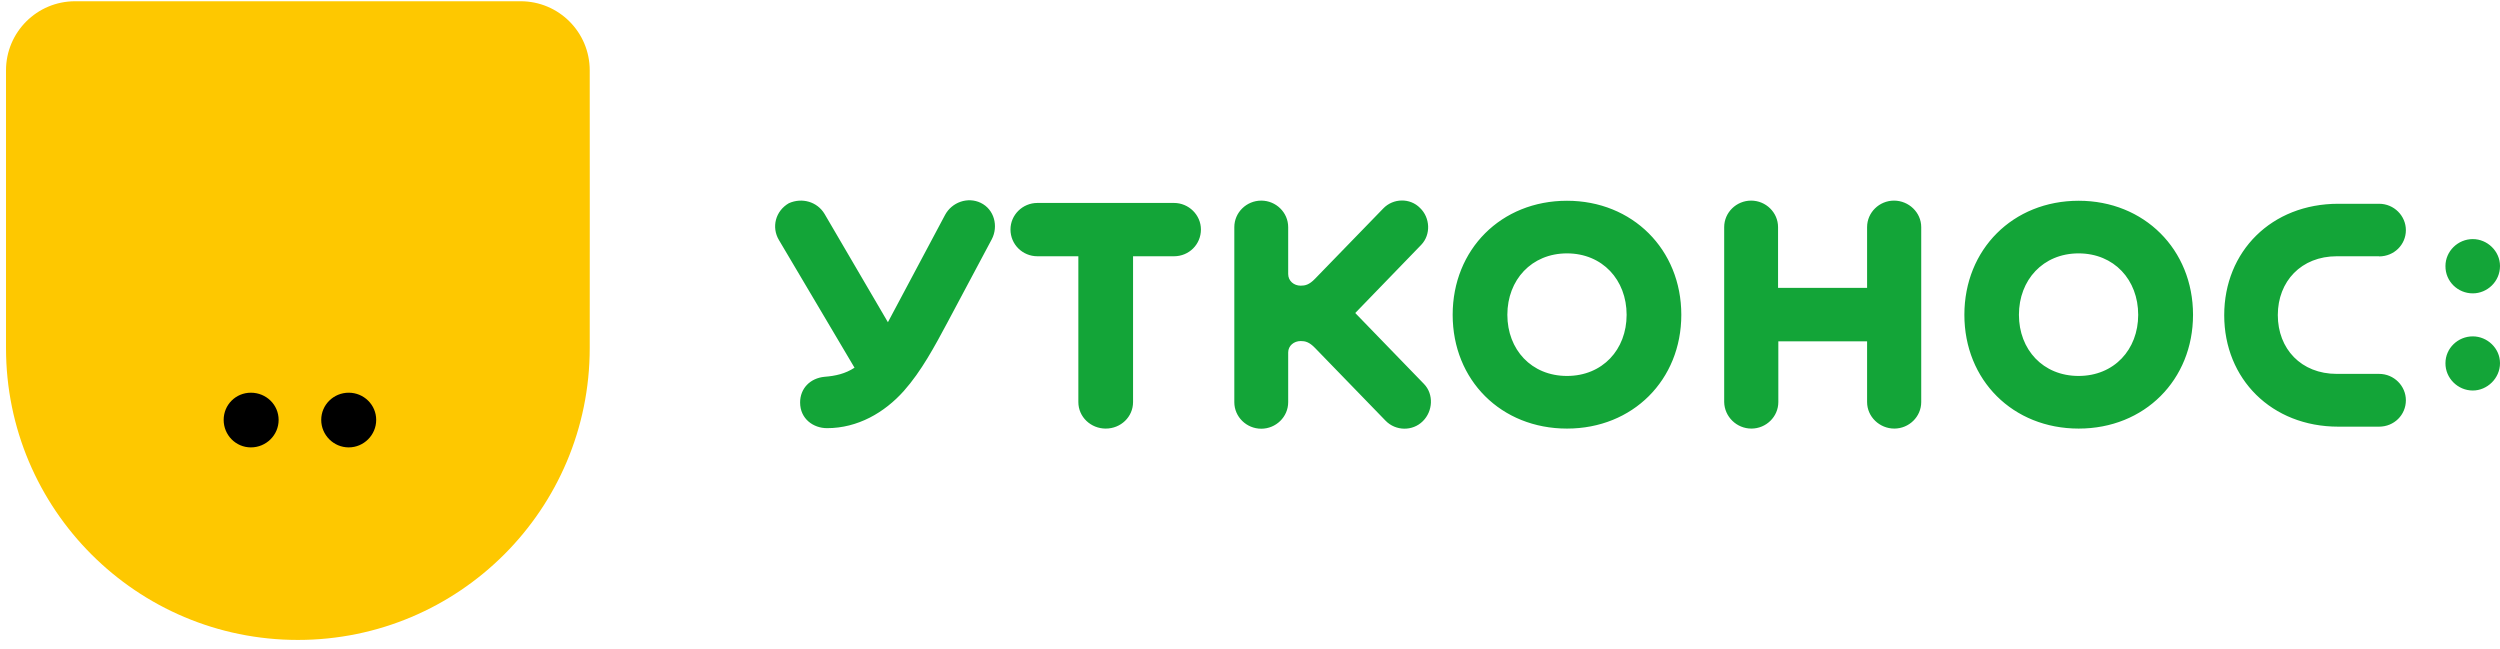<?xml version="1.0" encoding="UTF-8"?> <svg xmlns="http://www.w3.org/2000/svg" width="208" height="54" viewBox="0 0 208 54" fill="none"> <path fill-rule="evenodd" clip-rule="evenodd" d="M143.452 33.451C143.475 34.674 144.493 35.658 145.716 35.658C146.939 35.658 147.957 34.674 147.957 33.451V28.398H155.342V33.451C155.342 34.674 156.382 35.658 157.606 35.658C158.829 35.658 159.846 34.674 159.846 33.451V18.898C159.846 17.674 158.806 16.691 157.583 16.691C156.36 16.691 155.342 17.674 155.342 18.898V23.951H147.934V18.898C147.934 17.674 146.916 16.691 145.693 16.691C144.47 16.691 143.452 17.674 143.452 18.898V33.451V33.451ZM89.719 21.321V33.451C89.719 34.697 90.76 35.658 91.995 35.658C93.252 35.658 94.27 34.686 94.27 33.451V21.321H97.677C98.923 21.321 99.917 20.338 99.917 19.092C99.917 17.892 98.911 16.885 97.677 16.885H86.313C85.067 16.885 84.072 17.892 84.072 19.092C84.072 20.338 85.078 21.321 86.313 21.321H89.719ZM73.874 26.809L68.604 17.8C67.998 16.782 66.729 16.417 65.631 16.908C64.522 17.549 64.168 18.898 64.808 19.972L71.096 30.593C70.33 31.096 69.507 31.279 68.615 31.348C67.392 31.462 66.569 32.331 66.569 33.485C66.569 34.857 67.678 35.623 68.809 35.623C71.359 35.623 73.588 34.331 75.2 32.525C76.664 30.879 77.772 28.798 78.813 26.855L82.517 19.904C83.077 18.829 82.734 17.423 81.591 16.874C80.516 16.36 79.202 16.817 78.63 17.88L73.874 26.809ZM163.436 26.192C163.436 31.633 167.472 35.658 172.948 35.658C178.424 35.658 182.46 31.61 182.46 26.192C182.46 20.75 178.39 16.703 172.948 16.703C167.472 16.703 163.436 20.75 163.436 26.192ZM177.898 26.192C177.898 29.095 175.886 31.279 172.937 31.279C169.976 31.279 167.975 29.084 167.975 26.192C167.975 23.288 169.987 21.081 172.937 21.081C175.898 21.081 177.898 23.288 177.898 26.192ZM197.94 21.333C199.186 21.333 200.169 20.361 200.169 19.149C200.169 17.96 199.186 16.954 197.94 16.954H194.544C188.999 16.954 185.055 20.91 185.055 26.226C185.055 31.53 188.999 35.498 194.544 35.498H197.94C199.186 35.498 200.169 34.526 200.169 33.303C200.169 32.114 199.186 31.107 197.94 31.107H194.418C191.457 31.107 189.514 29.027 189.514 26.214C189.514 23.402 191.469 21.321 194.418 21.321H197.94V21.333ZM115.283 35.006C116.117 35.863 117.523 35.898 118.381 35.04C119.215 34.217 119.307 32.8 118.472 31.942L112.756 26.043L118.244 20.372C119.067 19.515 118.987 18.109 118.152 17.308C117.318 16.451 115.911 16.485 115.088 17.343L109.418 23.185C108.926 23.699 108.583 23.768 108.217 23.768C107.657 23.768 107.177 23.379 107.177 22.796V18.898C107.177 17.674 106.159 16.691 104.936 16.691C103.713 16.691 102.695 17.674 102.695 18.898V33.462C102.695 34.686 103.713 35.669 104.936 35.669C106.159 35.669 107.177 34.686 107.177 33.462V29.324C107.177 28.764 107.657 28.375 108.217 28.375C108.583 28.375 108.926 28.444 109.418 28.958L115.283 35.006ZM120.862 26.192C120.862 31.633 124.897 35.658 130.373 35.658C135.85 35.658 139.885 31.61 139.885 26.192C139.885 20.75 135.815 16.703 130.373 16.703C124.897 16.703 120.862 20.75 120.862 26.192ZM135.335 26.192C135.335 29.095 133.323 31.279 130.373 31.279C127.412 31.279 125.412 29.084 125.412 26.192C125.412 23.288 127.424 21.081 130.373 21.081C133.323 21.081 135.335 23.288 135.335 26.192ZM205.737 24.408C206.937 24.408 208 23.425 208 22.133C208 20.887 206.937 19.892 205.737 19.892C204.502 19.892 203.462 20.898 203.462 22.133C203.45 23.413 204.49 24.408 205.737 24.408ZM205.737 32.491C206.937 32.491 208 31.473 208 30.216C208 28.97 206.937 27.986 205.737 27.986C204.502 27.986 203.462 28.97 203.462 30.216C203.45 31.462 204.49 32.491 205.737 32.491Z" fill="#13A538"></path> <path fill-rule="evenodd" clip-rule="evenodd" d="M49.065 5.854C49.065 2.676 46.493 0.104 43.315 0.104H6.251C3.072 0.104 0.5 2.676 0.5 5.854V28.959C0.5 42.37 11.372 53.242 24.783 53.242C38.193 53.242 49.065 42.37 49.065 28.959C49.065 19.767 49.077 15.057 49.065 5.854Z" fill="#FEC800"></path> <path fill-rule="evenodd" clip-rule="evenodd" d="M23.182 34.936C23.182 33.679 22.153 32.673 20.873 32.673C19.615 32.673 18.609 33.679 18.609 34.936C18.609 36.194 19.615 37.223 20.873 37.223C22.153 37.223 23.182 36.194 23.182 34.936ZM31.299 34.936C31.299 33.679 30.27 32.673 29.013 32.673C27.755 32.673 26.726 33.679 26.726 34.936C26.726 36.194 27.755 37.223 29.013 37.223C30.27 37.223 31.299 36.194 31.299 34.936Z" fill="black"></path> </svg> 